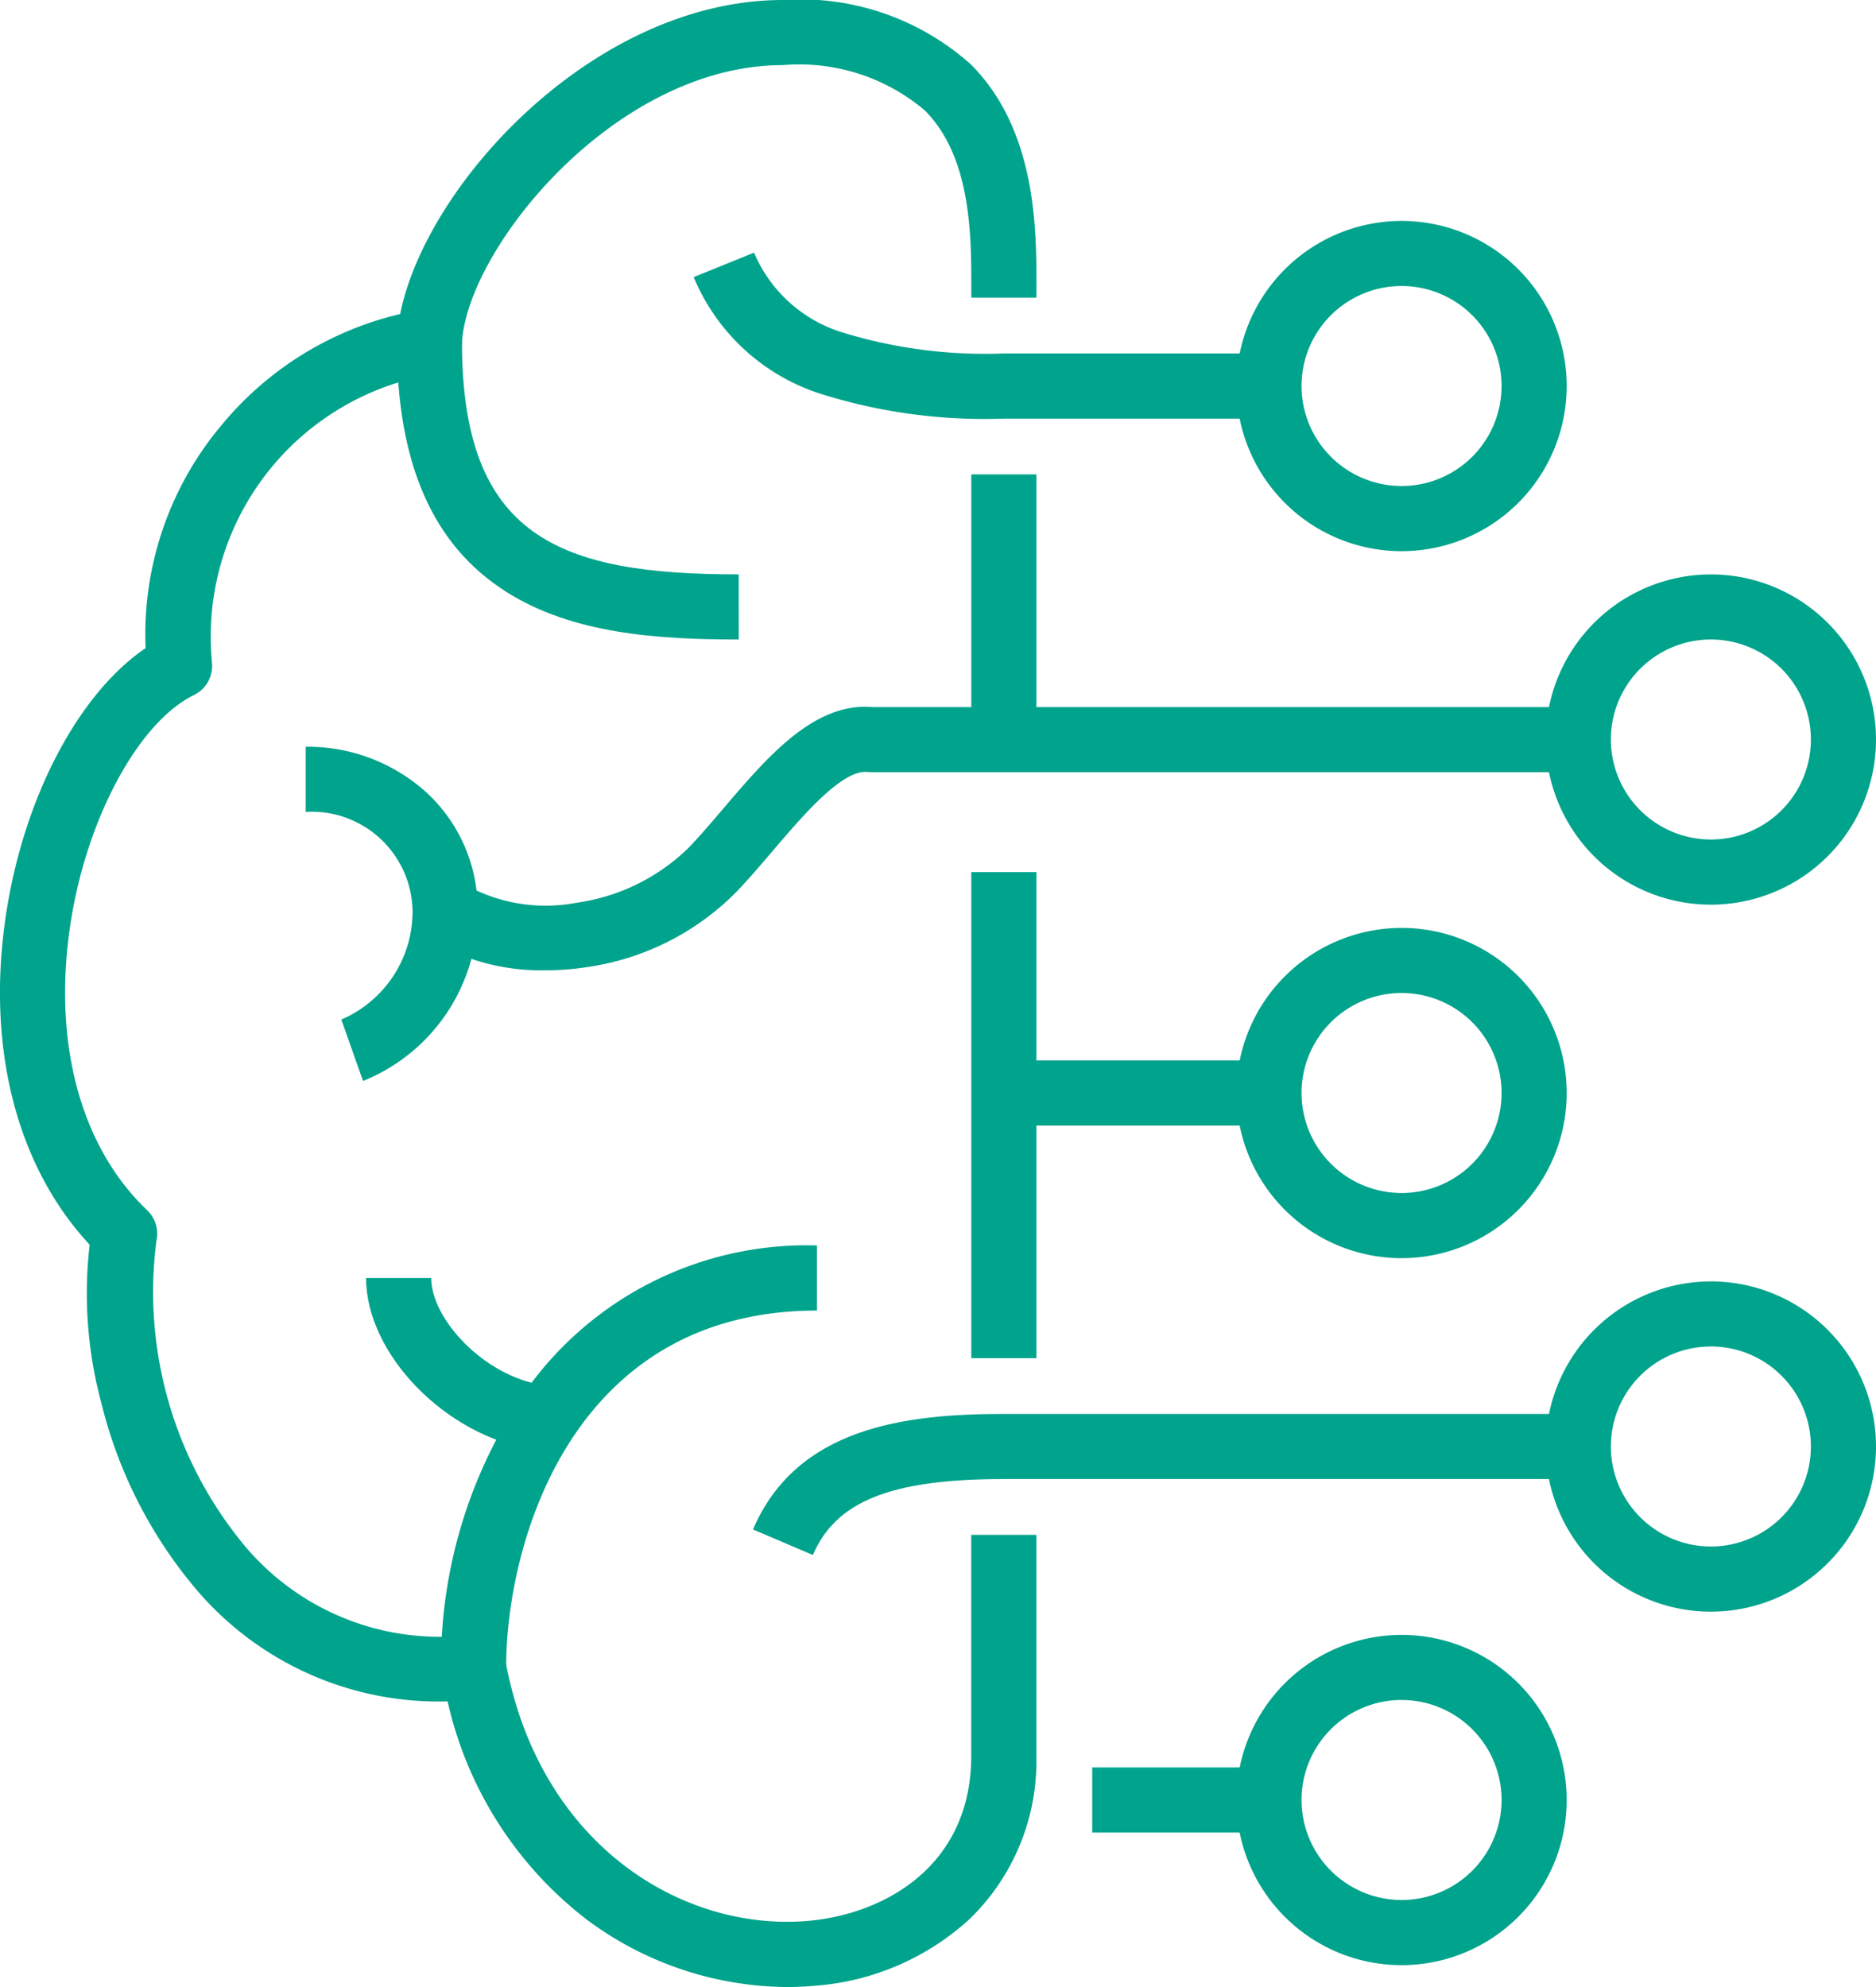 <?xml version="1.0" encoding="UTF-8"?>
<svg xmlns="http://www.w3.org/2000/svg" width="57.622" height="61.033" viewBox="0 0 57.622 61.033">
  <g transform="translate(-0.355 -0.357)">
    <g transform="translate(0 0)">
      <path d="M24.178,61.034a10.4,10.4,0,0,1-6.137-2.056,11.66,11.66,0,0,1-4.294-6.718,9.765,9.765,0,0,1-7.709-3.425,14.027,14.027,0,0,1-2.924-5.729,12.937,12.937,0,0,1-.362-4.873C.494,35.806-.438,32.134.188,28.056c.554-3.6,2.236-6.76,4.283-8.148a9.985,9.985,0,0,1,2.318-6.833,10.13,10.13,0,0,1,5.5-3.429C13.094,5.62,18.284,0,24.045,0a7.845,7.845,0,0,1,5.773,1.978c2.027,2.032,2.018,5.084,2.014,6.908q0,.132,0,.257h-2q0-.127,0-.263c0-1.611.011-4.046-1.43-5.49A5.968,5.968,0,0,0,24.045,2c-5.17,0-9.72,5.66-9.859,8.549a1,1,0,0,1-.867.943,8.169,8.169,0,0,0-6.81,8.858,1,1,0,0,1-.555,1c-1.7.832-3.292,3.779-3.789,7.007-.561,3.647.3,6.86,2.351,8.815a1,1,0,0,1,.287.941,12.205,12.205,0,0,0,2.737,9.4,7.824,7.824,0,0,0,6.915,2.706,1,1,0,0,1,1.071.813c1.06,5.7,5.5,8.321,9.33,7.967,2.294-.212,4.974-1.666,4.974-5.07V47.146h2v6.786a6.748,6.748,0,0,1-2.049,5.012,7.892,7.892,0,0,1-4.741,2.05C24.755,61.02,24.467,61.034,24.178,61.034Z" transform="translate(0.357 0.357)" fill="#00a38c"></path>
      <path d="M19.48,17.143c-2.509,0-5.109-.177-7.137-1.462C10.079,14.247,8.979,11.735,8.979,8h2c0,6.005,2.988,7.143,8.5,7.143Z" transform="translate(3.565 2.857)" fill="#00a38c"></path>
      <path d="M13.409,24.091a6.64,6.64,0,0,1-3.622-.99l1.1-1.674a5.062,5.062,0,0,0,3.493.588A6.128,6.128,0,0,0,17.841,20.3c.33-.347.668-.743,1.025-1.161,1.379-1.618,2.805-3.29,4.609-3.132H45.142v2H23.426A1,1,0,0,1,23.316,18c-.779-.086-1.971,1.312-2.929,2.435-.359.421-.73.856-1.1,1.242a8.049,8.049,0,0,1-4.608,2.318A8.331,8.331,0,0,1,13.409,24.091Z" transform="translate(3.692 6.07)" fill="#00a38c"></path>
      <path d="M18.9,36.334l-1.839-.786C18.4,32.422,21.7,32,24.765,32H42.409v2H24.765C21.307,34,19.607,34.676,18.9,36.334Z" transform="translate(6.423 11.788)" fill="#00a38c"></path>
      <path d="M13.41,34.456c-2.683-.421-5.127-2.933-5.127-5.27h2c0,1.24,1.586,3,3.437,3.294Z" transform="translate(3.316 10.426)" fill="#00a38c"></path>
      <path d="M11.979,41.148h-2A14.835,14.835,0,0,1,12.6,32.625a10.561,10.561,0,0,1,8.926-4.438v2C13.974,30.187,11.979,37.357,11.979,41.148Z" transform="translate(3.922 10.426)" fill="#00a38c"></path>
      <path d="M8.941,27.165l-.667-1.886a3.611,3.611,0,0,0,2.188-3.339A3.1,3.1,0,0,0,7.18,18.9v-2a5.434,5.434,0,0,1,3.705,1.4,4.889,4.889,0,0,1,1.577,3.641A5.615,5.615,0,0,1,8.941,27.165Z" transform="translate(2.565 6.395)" fill="#00a38c"></path>
      <path d="M33.386,10.98H25.242a16.748,16.748,0,0,1-5.535-.733,6.3,6.3,0,0,1-3.991-3.614l1.854-.75a4.328,4.328,0,0,0,2.8,2.476,14.9,14.9,0,0,0,4.873.62h8.143Z" transform="translate(5.946 2.235)" fill="#00a38c"></path>
      <path d="M1,8.143H-1V0H1Z" transform="translate(31.189 14.929)" fill="#00a38c"></path>
      <path d="M1,14.93H-1V0H1Z" transform="translate(31.189 27.144)" fill="#00a38c"></path>
      <path d="M8.143,1H0V-1H8.143Z" transform="translate(31.189 33.93)" fill="#00a38c"></path>
      <path d="M5.429,1H0V-1H5.429Z" transform="translate(33.903 55.646)" fill="#00a38c"></path>
      <path d="M4.072-1A5.072,5.072,0,1,1-1,4.072,5.077,5.077,0,0,1,4.072-1Zm0,8.143A3.072,3.072,0,1,0,1,4.072,3.075,3.075,0,0,0,4.072,7.143Z" transform="translate(48.833 19.001)" fill="#00a38c"></path>
      <path d="M4.072-1A5.072,5.072,0,1,1-1,4.072,5.077,5.077,0,0,1,4.072-1Zm0,8.143A3.072,3.072,0,1,0,1,4.072,3.075,3.075,0,0,0,4.072,7.143Z" transform="translate(39.332 8.143)" fill="#00a38c"></path>
      <path d="M4.072-1A5.072,5.072,0,1,1-1,4.072,5.077,5.077,0,0,1,4.072-1Zm0,8.143A3.072,3.072,0,1,0,1,4.072,3.075,3.075,0,0,0,4.072,7.143Z" transform="translate(39.332 29.859)" fill="#00a38c"></path>
      <path d="M4.072-1A5.072,5.072,0,1,1-1,4.072,5.077,5.077,0,0,1,4.072-1Zm0,8.143A3.072,3.072,0,1,0,1,4.072,3.075,3.075,0,0,0,4.072,7.143Z" transform="translate(39.332 51.575)" fill="#00a38c"></path>
      <path d="M4.072-1A5.072,5.072,0,1,1-1,4.072,5.077,5.077,0,0,1,4.072-1Zm0,8.143A3.072,3.072,0,1,0,1,4.072,3.075,3.075,0,0,0,4.072,7.143Z" transform="translate(48.833 40.717)" fill="#00a38c"></path>
    </g>
  </g>
</svg>
